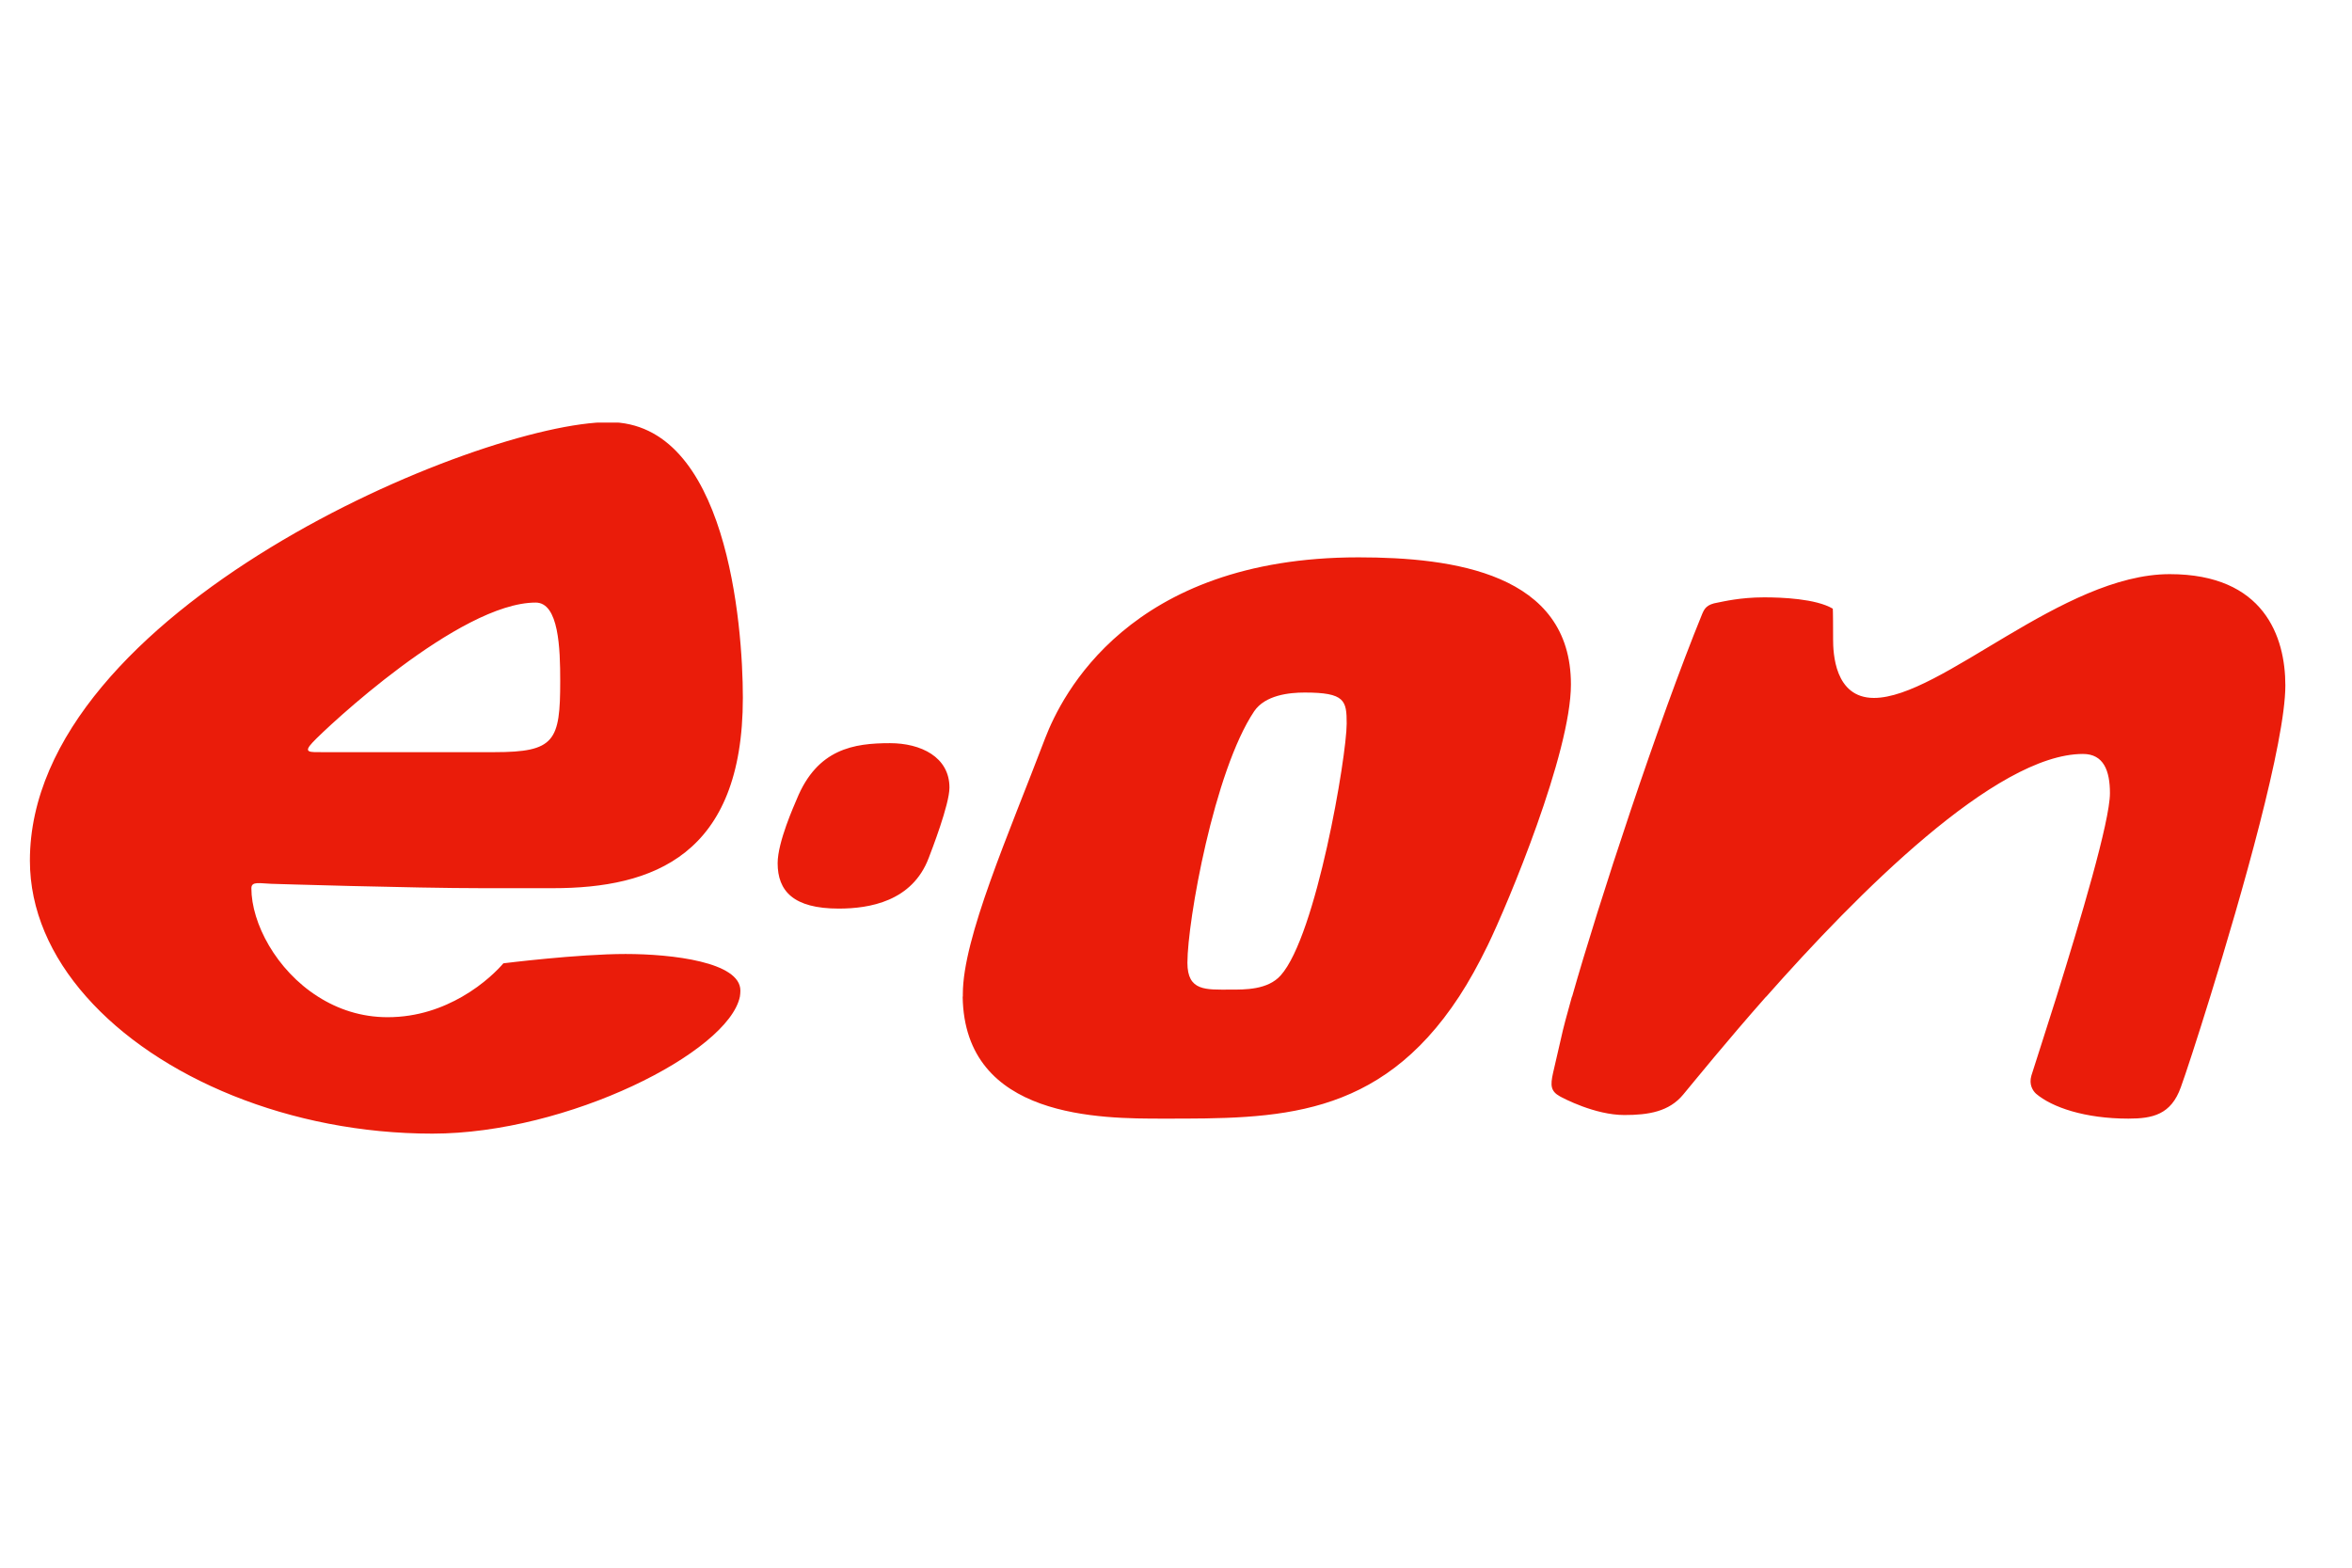 <svg xmlns="http://www.w3.org/2000/svg" xmlns:xlink="http://www.w3.org/1999/xlink" width="75" zoomAndPan="magnify" viewBox="0 0 56.25 37.5" height="50" preserveAspectRatio="xMidYMid meet" version="1.0"><defs><clipPath id="e4a164b2f5"><path d="M 0.672 10.109 L 54.703 10.109 L 54.703 27.133 L 0.672 27.133 Z M 0.672 10.109 " clip-rule="nonzero"/></clipPath></defs><g clip-path="url(#e4a164b2f5)"><path fill="#ea1c0a" d="M 52.859 23.84 C 52.535 24.887 52.266 25.707 52.156 26.008 C 51.922 26.664 51.48 26.758 50.902 26.758 C 49.863 26.758 49.074 26.488 48.691 26.16 C 48.617 26.09 48.52 25.945 48.582 25.73 C 48.703 25.344 48.93 24.648 49.184 23.84 M 42.238 23.84 C 41.293 24.91 40.566 25.809 40.254 26.184 C 39.918 26.59 39.43 26.672 38.848 26.672 C 38.141 26.672 37.379 26.266 37.309 26.227 C 37.082 26.102 37.078 25.961 37.141 25.672 L 37.332 24.844 C 37.383 24.602 37.477 24.258 37.594 23.84 Z M 34.895 23.84 C 32.969 26.781 30.531 26.758 27.824 26.758 C 26.348 26.758 23.066 26.773 23.023 23.84 Z M 7.605 23.84 C 8.078 24.141 8.637 24.332 9.27 24.332 C 9.996 24.332 10.594 24.105 11.055 23.84 L 17.695 23.84 C 17.422 25.168 13.582 27.117 10.34 27.117 C 6.949 27.117 3.781 25.789 2.062 23.84 Z M 22.707 18.84 C 22.707 19.246 22.273 20.359 22.211 20.523 C 21.816 21.566 20.789 21.734 20.059 21.734 C 18.973 21.734 18.598 21.312 18.598 20.648 C 18.598 20.137 19 19.25 19.055 19.117 C 19.547 17.91 20.422 17.777 21.285 17.777 C 22.02 17.777 22.707 18.105 22.707 18.84 M 13.398 16.289 C 13.398 15.52 13.367 14.414 12.812 14.414 C 10.988 14.414 7.797 17.414 7.477 17.758 C 7.238 18.012 7.41 17.992 7.73 17.992 L 11.824 17.992 C 13.27 17.992 13.398 17.727 13.398 16.289 Z M 31.203 16.566 C 30.824 16.566 30.258 16.629 29.996 17.012 C 29.035 18.445 28.398 22.035 28.398 23.031 C 28.398 23.715 28.84 23.672 29.426 23.672 C 29.77 23.672 30.32 23.68 30.629 23.332 C 31.48 22.383 32.207 18.086 32.207 17.309 C 32.207 16.758 32.168 16.566 31.203 16.566 Z M 37.598 23.84 C 38.227 21.617 39.664 17.246 40.707 14.691 C 40.762 14.562 40.812 14.457 41.082 14.414 C 41.207 14.391 41.617 14.289 42.191 14.289 C 42.609 14.289 43.426 14.32 43.832 14.559 C 43.832 14.559 43.84 14.551 43.84 15.289 C 43.84 15.609 43.871 16.695 44.816 16.695 C 46.422 16.695 49.324 13.734 51.891 13.734 C 54.148 13.734 54.656 15.234 54.656 16.395 C 54.656 17.754 53.609 21.418 52.859 23.84 L 49.184 23.84 C 49.75 22.023 50.461 19.648 50.461 18.973 C 50.461 18.438 50.312 18.035 49.816 18.035 C 47.727 18.035 44.406 21.391 42.238 23.844 Z M 23.027 23.84 L 23.027 23.777 C 23.027 22.438 24.113 19.98 25 17.648 C 25.383 16.66 26.992 13.332 32.488 13.332 C 34.758 13.332 37.57 13.715 37.57 16.371 C 37.57 18.012 36.066 21.609 35.582 22.609 C 35.359 23.066 35.133 23.477 34.895 23.84 L 23.023 23.84 Z M 11.055 23.84 C 11.586 23.535 11.926 23.176 12.039 23.043 C 12.039 23.043 13.82 22.82 14.961 22.82 C 16.074 22.82 17.707 23.012 17.707 23.695 C 17.707 23.742 17.703 23.789 17.695 23.84 Z M 2.062 23.84 C 1.211 22.879 0.715 21.766 0.715 20.586 C 0.715 14.602 11.438 10.098 14.566 10.098 C 17.383 10.098 17.766 14.926 17.766 16.691 C 17.766 20.465 15.617 21.246 13.223 21.246 L 11.547 21.246 C 9.863 21.246 6.488 21.141 6.488 21.141 C 6.219 21.133 6.012 21.074 6.012 21.246 C 6.012 22.082 6.605 23.207 7.605 23.84 Z M 2.062 23.84 " fill-opacity="1" fill-rule="nonzero"/></g></svg>